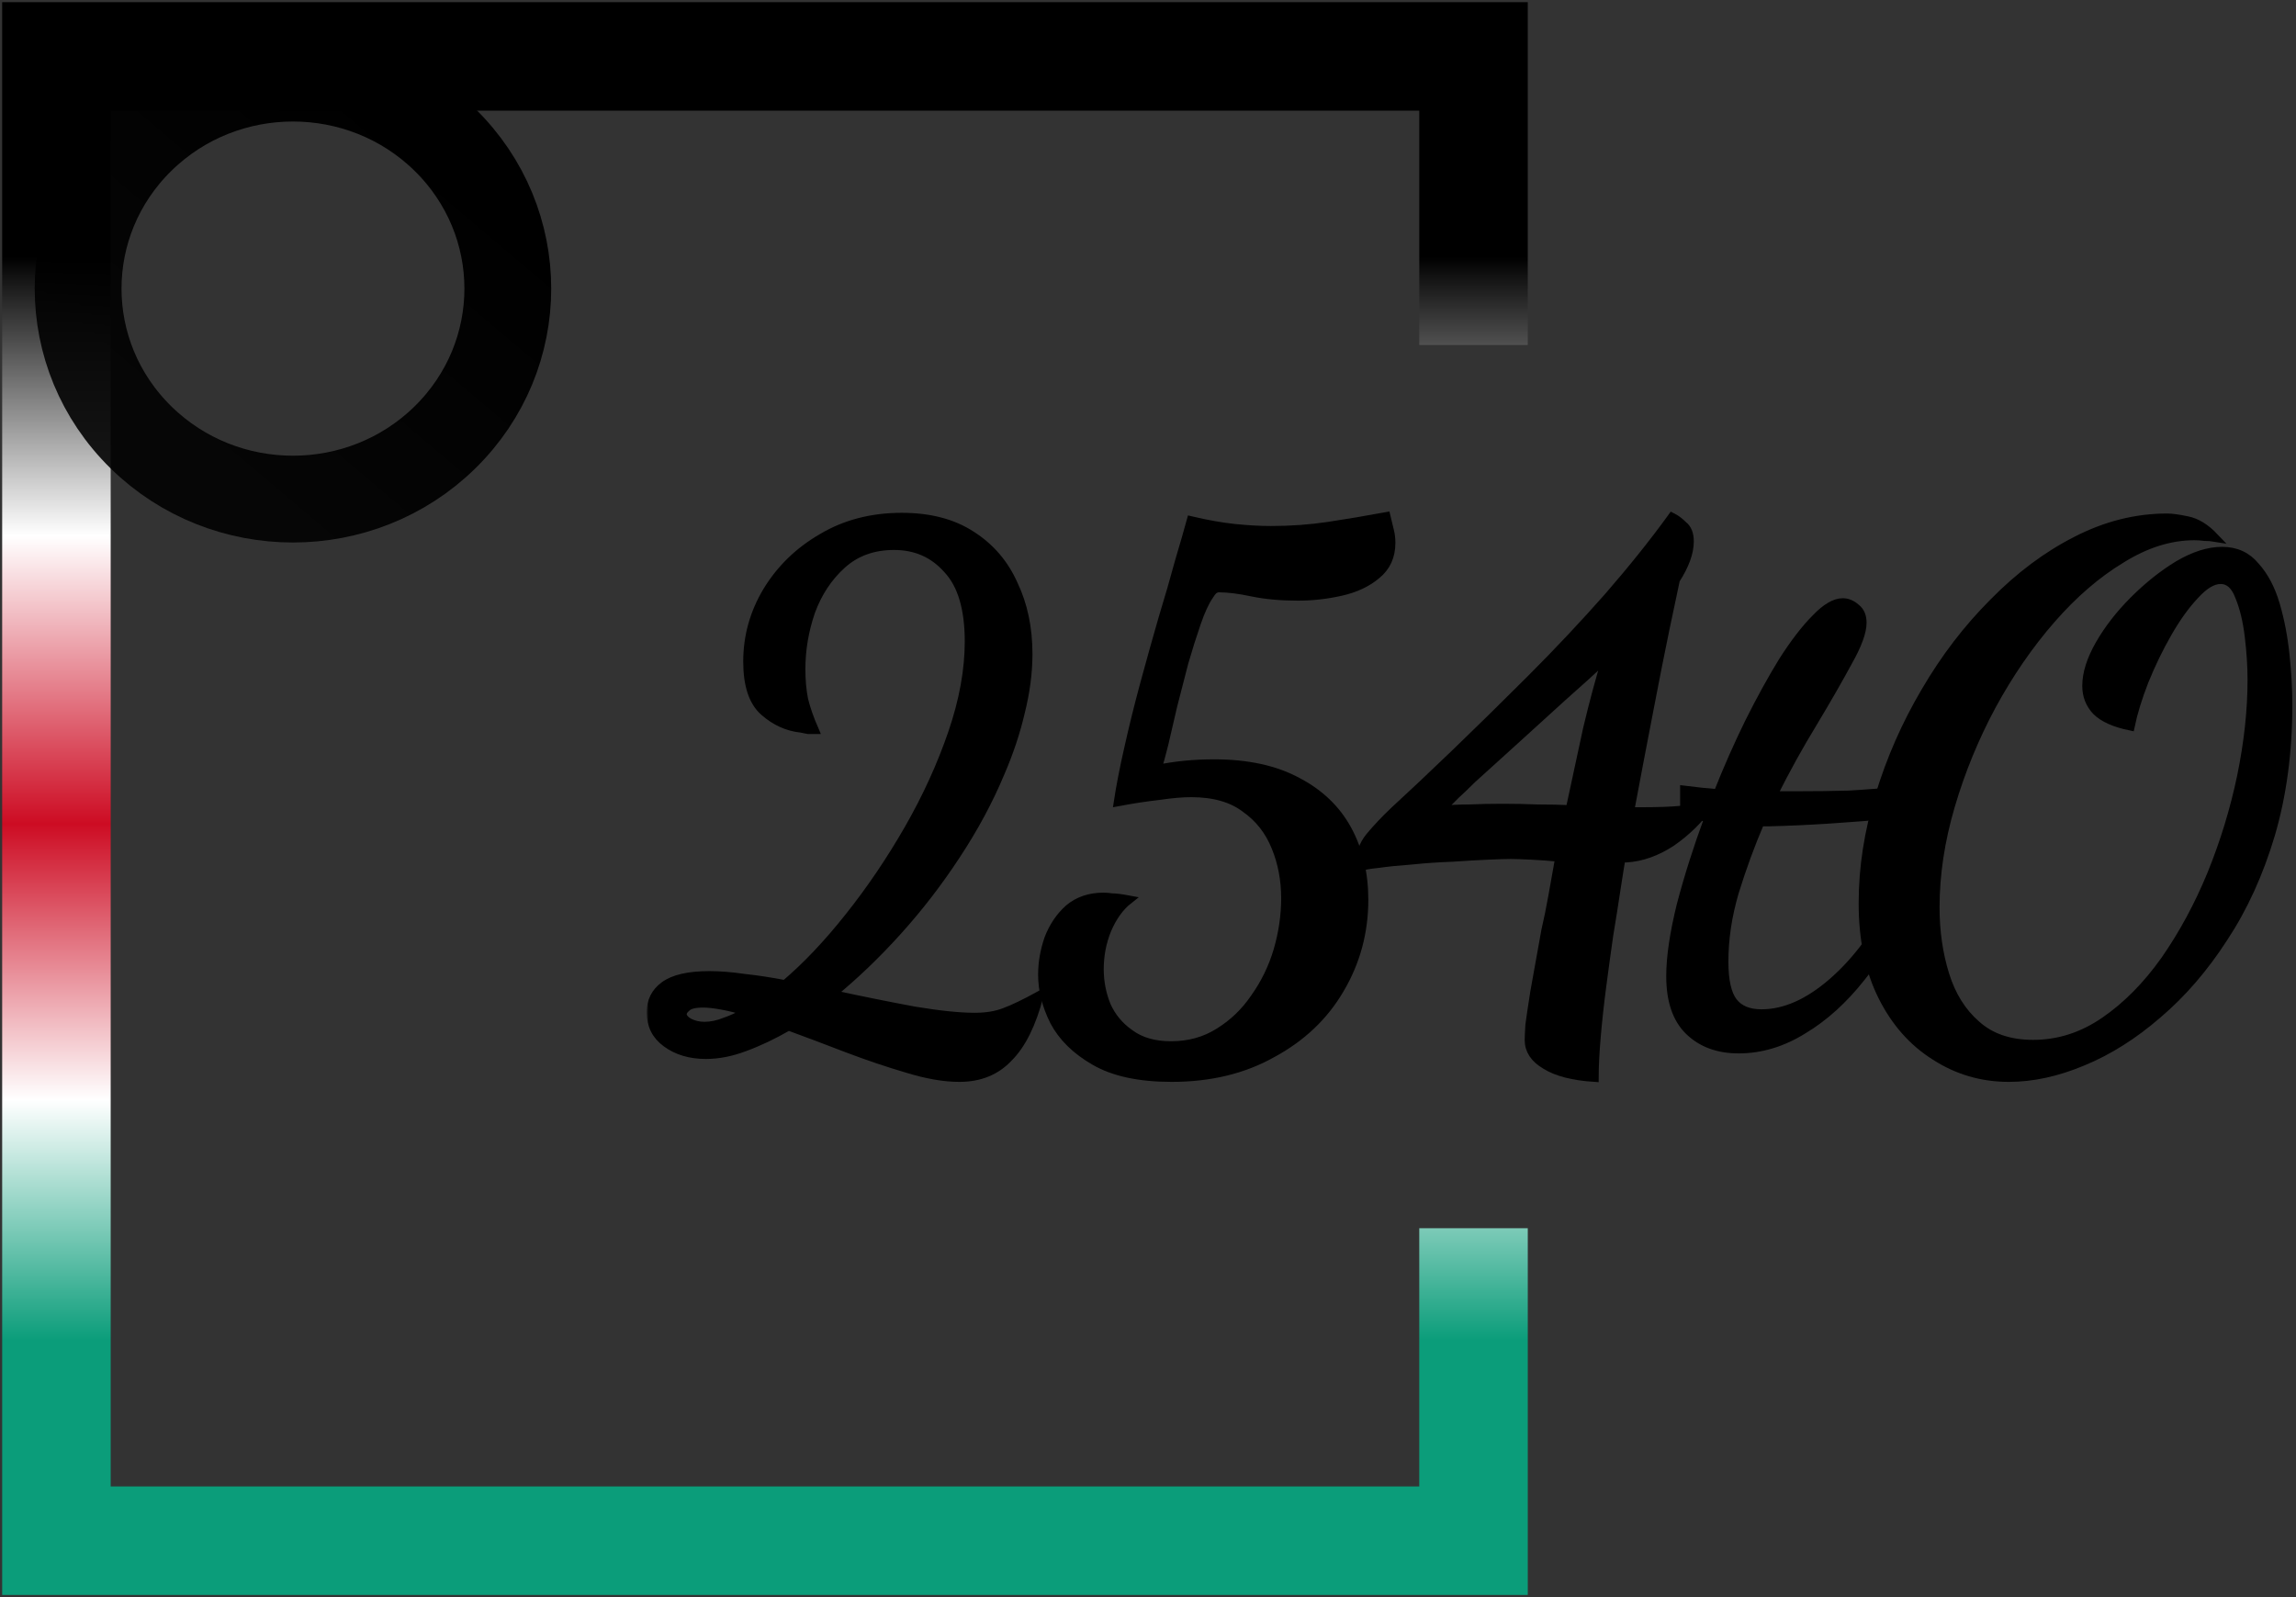 <svg width="529" height="368" viewBox="0 0 529 368" fill="none" xmlns="http://www.w3.org/2000/svg">
<rect x="0" y="0" width="529" height="368" fill="#333333" stroke="none"/>
<path d="M339.5 67V13H13V355H339.5V295.5" stroke="url(#paint0_linear_18_10)" stroke-width="25" stroke-linecap="square"/>
<path d="M32.498 32.205C13.167 51.146 13.167 81.854 32.498 100.795C51.829 119.735 83.171 119.735 102.502 100.795C121.833 81.854 121.833 51.146 102.502 32.205C83.171 13.265 51.829 13.265 32.498 32.205Z" stroke="url(#paint1_linear_18_10)" stroke-width="20" stroke-linecap="square"/>
<mask id="path-3-outside-1_18_10" maskUnits="userSpaceOnUse" x="149" y="117" width="380" height="133" fill="black">
<rect fill="white" x="149" y="117" width="380" height="133"/>
<path d="M221.04 248.28C217.52 248.28 213.52 247.587 209.04 246.2C204.667 244.92 200.08 243.373 195.28 241.56C190.587 239.747 186.053 238.04 181.68 236.44C178.16 238.467 174.8 240.067 171.6 241.24C168.507 242.413 165.52 243 162.64 243C159.013 243 155.973 242.093 153.52 240.28C151.173 238.573 150 236.227 150 233.24C150 230.68 151.013 228.653 153.04 227.16C155.173 225.56 158.64 224.76 163.44 224.76C165.893 224.76 168.56 224.973 171.44 225.4C174.427 225.72 177.573 226.2 180.88 226.84C185.787 222.68 190.693 217.507 195.6 211.32C200.613 205.027 205.2 198.253 209.36 191C213.52 183.747 216.88 176.387 219.44 168.92C222 161.453 223.28 154.413 223.28 147.8C223.28 140.227 221.627 134.68 218.32 131.16C215.12 127.533 211.013 125.72 206 125.72C201.2 125.72 197.2 127.16 194 130.04C190.8 132.92 188.4 136.547 186.8 140.92C185.307 145.293 184.56 149.72 184.56 154.2C184.56 156.76 184.773 159.107 185.2 161.24C185.733 163.373 186.533 165.667 187.6 168.12C187.173 168.12 186.693 168.12 186.16 168.12C185.627 168.013 185.093 167.907 184.56 167.8C181.467 167.48 178.64 166.2 176.08 163.96C173.52 161.72 172.24 157.88 172.24 152.44C172.24 146.68 173.733 141.293 176.72 136.28C179.813 131.16 184.027 127.053 189.36 123.96C194.693 120.76 200.827 119.16 207.76 119.16C214.16 119.16 219.493 120.547 223.76 123.32C228.133 126.093 231.387 129.88 233.52 134.68C235.76 139.373 236.88 144.707 236.88 150.68C236.88 154.947 236.293 159.427 235.12 164.12C234.053 168.707 232.507 173.347 230.48 178.04C227.813 184.44 224.4 190.787 220.24 197.08C216.187 203.267 211.707 209.08 206.8 214.52C201.893 219.96 196.827 224.813 191.6 229.08C198.533 230.573 204.88 231.853 210.64 232.92C216.4 233.88 221.04 234.36 224.56 234.36C227.227 234.36 229.52 233.987 231.44 233.24C233.467 232.493 236.133 231.213 239.44 229.4C237.733 235.907 235.387 240.653 232.4 243.64C229.52 246.733 225.733 248.28 221.04 248.28ZM162.32 236.44C163.813 236.44 165.36 236.12 166.96 235.48C168.56 234.947 170.267 234.147 172.08 233.08C170.053 232.44 168.133 231.96 166.32 231.64C164.613 231.32 163.173 231.16 162 231.16C160.08 231.16 158.8 231.48 158.16 232.12C157.52 232.653 157.2 233.187 157.2 233.72C157.307 234.467 157.84 235.107 158.8 235.64C159.867 236.173 161.04 236.44 162.32 236.44Z"/>
<path d="M269.941 248.28C262.475 248.28 256.555 247 252.181 244.44C247.915 241.987 244.821 238.947 242.901 235.32C241.088 231.693 240.181 228.12 240.181 224.6C240.181 221.827 240.661 219.053 241.621 216.28C242.688 213.507 244.235 211.213 246.261 209.4C248.395 207.587 251.061 206.68 254.261 206.68C254.795 206.68 255.435 206.733 256.181 206.84C257.035 206.84 258.315 207 260.021 207.32C257.995 208.92 256.341 211.213 255.061 214.2C253.888 217.08 253.301 220.12 253.301 223.32C253.301 226.2 253.835 228.973 254.901 231.64C256.075 234.307 257.888 236.493 260.341 238.2C262.795 240.013 265.941 240.92 269.781 240.92C273.941 240.92 277.621 239.907 280.821 237.88C284.128 235.853 286.901 233.187 289.141 229.88C291.488 226.573 293.248 222.947 294.421 219C295.595 214.947 296.181 210.947 296.181 207C296.181 202.733 295.435 198.787 293.941 195.16C292.448 191.427 290.101 188.44 286.901 186.2C283.808 183.853 279.648 182.68 274.421 182.68C272.395 182.68 269.941 182.893 267.061 183.32C264.181 183.64 261.035 184.12 257.621 184.76C258.155 181.24 258.955 177.133 260.021 172.44C261.088 167.64 262.315 162.68 263.701 157.56C265.088 152.44 266.475 147.48 267.861 142.68C269.355 137.773 270.635 133.347 271.701 129.4C272.875 125.453 273.781 122.307 274.421 119.96C278.048 120.813 281.355 121.4 284.341 121.72C287.435 122.04 290.261 122.2 292.821 122.2C297.408 122.2 301.835 121.88 306.101 121.24C310.368 120.6 314.795 119.853 319.381 119C319.701 120.28 319.968 121.4 320.181 122.36C320.395 123.213 320.501 124.12 320.501 125.08C320.501 128.173 319.381 130.627 317.141 132.44C315.008 134.253 312.288 135.533 308.981 136.28C305.675 137.027 302.368 137.4 299.061 137.4C295.115 137.4 291.595 137.08 288.501 136.44C285.515 135.8 282.955 135.48 280.821 135.48C280.395 135.48 279.968 135.64 279.541 135.96C279.221 136.28 278.901 136.707 278.581 137.24C277.621 138.627 276.661 140.707 275.701 143.48C274.741 146.253 273.781 149.293 272.821 152.6C271.968 155.907 271.115 159.213 270.261 162.52C269.515 165.827 268.821 168.813 268.181 171.48C267.541 174.04 267.008 175.96 266.581 177.24C268.715 176.813 270.848 176.493 272.981 176.28C275.221 176.067 277.461 175.96 279.701 175.96C287.381 175.96 293.781 177.347 298.901 180.12C304.021 182.787 307.861 186.467 310.421 191.16C312.981 195.853 314.261 201.24 314.261 207.32C314.261 214.787 312.395 221.667 308.661 227.96C305.035 234.147 299.861 239.053 293.141 242.68C286.528 246.413 278.795 248.28 269.941 248.28Z"/>
<path d="M367.333 248.28C362.426 247.96 358.693 247 356.133 245.4C353.573 243.907 352.292 241.987 352.292 239.64C352.292 239 352.346 237.827 352.452 236.12C352.666 234.52 353.039 232.013 353.573 228.6C354.213 225.08 355.066 220.333 356.133 214.36C356.666 212.12 357.199 209.507 357.732 206.52C358.266 203.427 358.799 200.44 359.333 197.56C357.199 197.347 355.013 197.187 352.773 197.08C350.533 196.973 348.986 196.92 348.133 196.92C347.066 196.92 345.306 196.973 342.853 197.08C340.399 197.187 337.626 197.347 334.533 197.56C331.439 197.667 328.346 197.88 325.253 198.2C322.266 198.413 319.653 198.68 317.413 199C315.279 199.213 313.893 199.48 313.253 199.8C313.253 197.027 314.052 194.68 315.652 192.76C317.252 190.84 319.119 188.867 321.253 186.84C325.093 183.32 329.733 178.947 335.173 173.72C340.719 168.387 346.586 162.627 352.773 156.44C358.959 150.253 364.879 143.96 370.533 137.56C376.186 131.053 381.093 124.92 385.253 119.16C386.106 119.587 386.959 120.227 387.812 121.08C388.773 121.827 389.253 123.053 389.253 124.76C389.253 127.32 388.186 130.253 386.053 133.56C385.519 136.013 384.719 139.8 383.652 144.92C382.586 150.04 381.359 156.227 379.973 163.48C378.586 170.627 377.093 178.467 375.493 187C375.919 187 376.346 187 376.773 187C377.199 187 377.573 187 377.893 187C381.946 187 385.039 186.893 387.173 186.68C389.413 186.36 391.706 185.88 394.053 185.24C391.493 188.76 388.506 191.693 385.092 194.04C381.679 196.28 378.213 197.507 374.693 197.72C374.586 197.72 374.426 197.72 374.212 197.72C373.999 197.72 373.786 197.72 373.573 197.72C373.466 198.04 373.306 198.893 373.092 200.28C372.879 201.56 372.612 203.267 372.292 205.4C371.866 208.28 371.333 211.64 370.693 215.48C370.159 219.213 369.626 223.107 369.092 227.16C368.559 231.213 368.132 235.107 367.812 238.84C367.493 242.573 367.333 245.72 367.333 248.28ZM331.812 186.68C333.946 186.467 336.186 186.36 338.533 186.36C340.879 186.253 343.439 186.2 346.212 186.2C348.986 186.2 351.652 186.253 354.212 186.36C356.879 186.36 359.386 186.413 361.732 186.52C363.119 180.013 364.452 173.827 365.732 167.96C367.119 162.093 368.613 156.547 370.213 151.32C367.013 154.307 363.599 157.4 359.973 160.6C356.453 163.8 352.933 167 349.413 170.2C345.893 173.4 342.479 176.493 339.173 179.48C337.893 180.76 336.613 181.987 335.333 183.16C334.159 184.333 332.986 185.507 331.812 186.68Z"/>
<path d="M400.583 241.72C395.889 241.72 392.103 240.333 389.223 237.56C386.343 234.787 384.902 230.573 384.902 224.92C384.902 220.547 385.703 215.107 387.303 208.6C389.009 202.093 391.142 195.373 393.702 188.44C392.956 188.227 392.049 188.067 390.982 187.96C390.022 187.747 389.062 187.427 388.102 187V182.04C389.809 182.253 391.196 182.413 392.262 182.52C393.436 182.627 394.609 182.733 395.783 182.84C398.023 177.187 400.422 171.747 402.982 166.52C405.649 161.187 408.263 156.44 410.823 152.28C413.489 148.12 415.996 144.867 418.342 142.52C420.689 140.067 422.769 138.84 424.582 138.84C425.649 138.84 426.662 139.267 427.622 140.12C428.582 140.867 429.062 141.987 429.062 143.48C429.062 145.613 427.943 148.653 425.703 152.6C423.569 156.547 420.903 161.187 417.703 166.52C414.503 171.747 411.409 177.347 408.422 183.32C409.276 183.32 410.129 183.32 410.983 183.32C411.836 183.32 412.636 183.32 413.383 183.32C418.076 183.32 422.289 183.267 426.022 183.16C429.862 182.947 433.756 182.627 437.703 182.2V187.48C431.836 188.013 426.449 188.44 421.543 188.76C416.636 189.08 411.942 189.293 407.462 189.4C407.142 189.4 406.823 189.4 406.503 189.4C406.183 189.4 405.862 189.4 405.542 189.4C403.302 194.627 401.329 200.013 399.622 205.56C398.022 211 397.223 216.333 397.223 221.56C397.223 225.933 397.916 229.027 399.303 230.84C400.689 232.653 402.876 233.56 405.863 233.56C411.196 233.56 416.636 231.16 422.182 226.36C427.836 221.453 432.742 214.84 436.902 206.52L439.143 208.12C436.369 214.413 432.902 220.12 428.742 225.24C424.689 230.36 420.262 234.36 415.462 237.24C410.662 240.227 405.703 241.72 400.583 241.72Z"/>
<path d="M462.836 248.28C456.65 248.28 450.996 246.627 445.876 243.32C440.756 240.12 436.703 235.533 433.716 229.56C430.73 223.587 429.236 216.44 429.236 208.12C429.236 199.907 430.516 191.64 433.076 183.32C435.636 174.893 439.156 166.893 443.636 159.32C448.116 151.64 453.343 144.813 459.316 138.84C465.29 132.76 471.636 128.013 478.356 124.6C485.183 121.08 492.17 119.32 499.316 119.32C500.383 119.32 501.93 119.533 503.956 119.96C506.09 120.387 508.17 121.667 510.196 123.8C509.556 123.693 508.81 123.64 507.956 123.64C507.21 123.533 506.41 123.48 505.556 123.48C500.01 123.48 494.41 125.24 488.756 128.76C483.103 132.173 477.716 136.813 472.596 142.68C467.476 148.547 462.89 155.213 458.836 162.68C454.89 170.04 451.743 177.72 449.396 185.72C447.05 193.72 445.876 201.507 445.876 209.08C445.876 214.627 446.623 219.8 448.116 224.6C449.61 229.4 452.01 233.24 455.316 236.12C458.623 239.107 462.996 240.6 468.436 240.6C474.303 240.6 479.796 238.84 484.916 235.32C490.036 231.8 494.676 227.107 498.836 221.24C502.996 215.267 506.57 208.653 509.556 201.4C512.543 194.04 514.836 186.52 516.436 178.84C518.036 171.053 518.836 163.64 518.836 156.6C518.836 153.507 518.623 150.2 518.196 146.68C517.77 143.053 517.023 139.96 515.956 137.4C514.996 134.84 513.556 133.56 511.636 133.56C509.823 133.56 507.85 134.733 505.716 137.08C503.583 139.32 501.503 142.2 499.476 145.72C497.45 149.24 495.636 152.973 494.036 156.92C492.543 160.76 491.476 164.227 490.836 167.32C487.21 166.573 484.596 165.4 482.996 163.8C481.503 162.2 480.756 160.28 480.756 158.04C480.756 155.16 481.77 151.96 483.796 148.44C485.823 144.92 488.436 141.56 491.636 138.36C494.943 135.053 498.356 132.333 501.876 130.2C505.503 128.067 508.863 127 511.956 127C515.156 127 517.716 128.173 519.636 130.52C521.663 132.76 523.21 135.693 524.276 139.32C525.343 142.947 526.09 146.84 526.516 151C526.943 155.053 527.156 158.84 527.156 162.36C527.156 173.24 525.823 183.213 523.156 192.28C520.49 201.24 516.863 209.187 512.276 216.12C507.796 223.053 502.73 228.92 497.076 233.72C491.53 238.52 485.77 242.147 479.796 244.6C473.93 247.053 468.276 248.28 462.836 248.28Z"/>
</mask>
<path d="M221.04 248.28C217.52 248.28 213.52 247.587 209.04 246.2C204.667 244.92 200.08 243.373 195.28 241.56C190.587 239.747 186.053 238.04 181.68 236.44C178.16 238.467 174.8 240.067 171.6 241.24C168.507 242.413 165.52 243 162.64 243C159.013 243 155.973 242.093 153.52 240.28C151.173 238.573 150 236.227 150 233.24C150 230.68 151.013 228.653 153.04 227.16C155.173 225.56 158.64 224.76 163.44 224.76C165.893 224.76 168.56 224.973 171.44 225.4C174.427 225.72 177.573 226.2 180.88 226.84C185.787 222.68 190.693 217.507 195.6 211.32C200.613 205.027 205.2 198.253 209.36 191C213.52 183.747 216.88 176.387 219.44 168.92C222 161.453 223.28 154.413 223.28 147.8C223.28 140.227 221.627 134.68 218.32 131.16C215.12 127.533 211.013 125.72 206 125.72C201.2 125.72 197.2 127.16 194 130.04C190.8 132.92 188.4 136.547 186.8 140.92C185.307 145.293 184.56 149.72 184.56 154.2C184.56 156.76 184.773 159.107 185.2 161.24C185.733 163.373 186.533 165.667 187.6 168.12C187.173 168.12 186.693 168.12 186.16 168.12C185.627 168.013 185.093 167.907 184.56 167.8C181.467 167.48 178.64 166.2 176.08 163.96C173.52 161.72 172.24 157.88 172.24 152.44C172.24 146.68 173.733 141.293 176.72 136.28C179.813 131.16 184.027 127.053 189.36 123.96C194.693 120.76 200.827 119.16 207.76 119.16C214.16 119.16 219.493 120.547 223.76 123.32C228.133 126.093 231.387 129.88 233.52 134.68C235.76 139.373 236.88 144.707 236.88 150.68C236.88 154.947 236.293 159.427 235.12 164.12C234.053 168.707 232.507 173.347 230.48 178.04C227.813 184.44 224.4 190.787 220.24 197.08C216.187 203.267 211.707 209.08 206.8 214.52C201.893 219.96 196.827 224.813 191.6 229.08C198.533 230.573 204.88 231.853 210.64 232.92C216.4 233.88 221.04 234.36 224.56 234.36C227.227 234.36 229.52 233.987 231.44 233.24C233.467 232.493 236.133 231.213 239.44 229.4C237.733 235.907 235.387 240.653 232.4 243.64C229.52 246.733 225.733 248.28 221.04 248.28ZM162.32 236.44C163.813 236.44 165.36 236.12 166.96 235.48C168.56 234.947 170.267 234.147 172.08 233.08C170.053 232.44 168.133 231.96 166.32 231.64C164.613 231.32 163.173 231.16 162 231.16C160.08 231.16 158.8 231.48 158.16 232.12C157.52 232.653 157.2 233.187 157.2 233.72C157.307 234.467 157.84 235.107 158.8 235.64C159.867 236.173 161.04 236.44 162.32 236.44Z" fill="black"/>
<path d="M269.941 248.28C262.475 248.28 256.555 247 252.181 244.44C247.915 241.987 244.821 238.947 242.901 235.32C241.088 231.693 240.181 228.12 240.181 224.6C240.181 221.827 240.661 219.053 241.621 216.28C242.688 213.507 244.235 211.213 246.261 209.4C248.395 207.587 251.061 206.68 254.261 206.68C254.795 206.68 255.435 206.733 256.181 206.84C257.035 206.84 258.315 207 260.021 207.32C257.995 208.92 256.341 211.213 255.061 214.2C253.888 217.08 253.301 220.12 253.301 223.32C253.301 226.2 253.835 228.973 254.901 231.64C256.075 234.307 257.888 236.493 260.341 238.2C262.795 240.013 265.941 240.92 269.781 240.92C273.941 240.92 277.621 239.907 280.821 237.88C284.128 235.853 286.901 233.187 289.141 229.88C291.488 226.573 293.248 222.947 294.421 219C295.595 214.947 296.181 210.947 296.181 207C296.181 202.733 295.435 198.787 293.941 195.16C292.448 191.427 290.101 188.44 286.901 186.2C283.808 183.853 279.648 182.68 274.421 182.68C272.395 182.68 269.941 182.893 267.061 183.32C264.181 183.64 261.035 184.12 257.621 184.76C258.155 181.24 258.955 177.133 260.021 172.44C261.088 167.64 262.315 162.68 263.701 157.56C265.088 152.44 266.475 147.48 267.861 142.68C269.355 137.773 270.635 133.347 271.701 129.4C272.875 125.453 273.781 122.307 274.421 119.96C278.048 120.813 281.355 121.4 284.341 121.72C287.435 122.04 290.261 122.2 292.821 122.2C297.408 122.2 301.835 121.88 306.101 121.24C310.368 120.6 314.795 119.853 319.381 119C319.701 120.28 319.968 121.4 320.181 122.36C320.395 123.213 320.501 124.12 320.501 125.08C320.501 128.173 319.381 130.627 317.141 132.44C315.008 134.253 312.288 135.533 308.981 136.28C305.675 137.027 302.368 137.4 299.061 137.4C295.115 137.4 291.595 137.08 288.501 136.44C285.515 135.8 282.955 135.48 280.821 135.48C280.395 135.48 279.968 135.64 279.541 135.96C279.221 136.28 278.901 136.707 278.581 137.24C277.621 138.627 276.661 140.707 275.701 143.48C274.741 146.253 273.781 149.293 272.821 152.6C271.968 155.907 271.115 159.213 270.261 162.52C269.515 165.827 268.821 168.813 268.181 171.48C267.541 174.04 267.008 175.96 266.581 177.24C268.715 176.813 270.848 176.493 272.981 176.28C275.221 176.067 277.461 175.96 279.701 175.96C287.381 175.96 293.781 177.347 298.901 180.12C304.021 182.787 307.861 186.467 310.421 191.16C312.981 195.853 314.261 201.24 314.261 207.32C314.261 214.787 312.395 221.667 308.661 227.96C305.035 234.147 299.861 239.053 293.141 242.68C286.528 246.413 278.795 248.28 269.941 248.28Z" fill="black"/>
<path d="M367.333 248.28C362.426 247.96 358.693 247 356.133 245.4C353.573 243.907 352.292 241.987 352.292 239.64C352.292 239 352.346 237.827 352.452 236.12C352.666 234.52 353.039 232.013 353.573 228.6C354.213 225.08 355.066 220.333 356.133 214.36C356.666 212.12 357.199 209.507 357.732 206.52C358.266 203.427 358.799 200.44 359.333 197.56C357.199 197.347 355.013 197.187 352.773 197.08C350.533 196.973 348.986 196.92 348.133 196.92C347.066 196.92 345.306 196.973 342.853 197.08C340.399 197.187 337.626 197.347 334.533 197.56C331.439 197.667 328.346 197.88 325.253 198.2C322.266 198.413 319.653 198.68 317.413 199C315.279 199.213 313.893 199.48 313.253 199.8C313.253 197.027 314.052 194.68 315.652 192.76C317.252 190.84 319.119 188.867 321.253 186.84C325.093 183.32 329.733 178.947 335.173 173.72C340.719 168.387 346.586 162.627 352.773 156.44C358.959 150.253 364.879 143.96 370.533 137.56C376.186 131.053 381.093 124.92 385.253 119.16C386.106 119.587 386.959 120.227 387.812 121.08C388.773 121.827 389.253 123.053 389.253 124.76C389.253 127.32 388.186 130.253 386.053 133.56C385.519 136.013 384.719 139.8 383.652 144.92C382.586 150.04 381.359 156.227 379.973 163.48C378.586 170.627 377.093 178.467 375.493 187C375.919 187 376.346 187 376.773 187C377.199 187 377.573 187 377.893 187C381.946 187 385.039 186.893 387.173 186.68C389.413 186.36 391.706 185.88 394.053 185.24C391.493 188.76 388.506 191.693 385.092 194.04C381.679 196.28 378.213 197.507 374.693 197.72C374.586 197.72 374.426 197.72 374.212 197.72C373.999 197.72 373.786 197.72 373.573 197.72C373.466 198.04 373.306 198.893 373.092 200.28C372.879 201.56 372.612 203.267 372.292 205.4C371.866 208.28 371.333 211.64 370.693 215.48C370.159 219.213 369.626 223.107 369.092 227.16C368.559 231.213 368.132 235.107 367.812 238.84C367.493 242.573 367.333 245.72 367.333 248.28ZM331.812 186.68C333.946 186.467 336.186 186.36 338.533 186.36C340.879 186.253 343.439 186.2 346.212 186.2C348.986 186.2 351.652 186.253 354.212 186.36C356.879 186.36 359.386 186.413 361.732 186.52C363.119 180.013 364.452 173.827 365.732 167.96C367.119 162.093 368.613 156.547 370.213 151.32C367.013 154.307 363.599 157.4 359.973 160.6C356.453 163.8 352.933 167 349.413 170.2C345.893 173.4 342.479 176.493 339.173 179.48C337.893 180.76 336.613 181.987 335.333 183.16C334.159 184.333 332.986 185.507 331.812 186.68Z" fill="black"/>
<path d="M400.583 241.72C395.889 241.72 392.103 240.333 389.223 237.56C386.343 234.787 384.902 230.573 384.902 224.92C384.902 220.547 385.703 215.107 387.303 208.6C389.009 202.093 391.142 195.373 393.702 188.44C392.956 188.227 392.049 188.067 390.982 187.96C390.022 187.747 389.062 187.427 388.102 187V182.04C389.809 182.253 391.196 182.413 392.262 182.52C393.436 182.627 394.609 182.733 395.783 182.84C398.023 177.187 400.422 171.747 402.982 166.52C405.649 161.187 408.263 156.44 410.823 152.28C413.489 148.12 415.996 144.867 418.342 142.52C420.689 140.067 422.769 138.84 424.582 138.84C425.649 138.84 426.662 139.267 427.622 140.12C428.582 140.867 429.062 141.987 429.062 143.48C429.062 145.613 427.943 148.653 425.703 152.6C423.569 156.547 420.903 161.187 417.703 166.52C414.503 171.747 411.409 177.347 408.422 183.32C409.276 183.32 410.129 183.32 410.983 183.32C411.836 183.32 412.636 183.32 413.383 183.32C418.076 183.32 422.289 183.267 426.022 183.16C429.862 182.947 433.756 182.627 437.703 182.2V187.48C431.836 188.013 426.449 188.44 421.543 188.76C416.636 189.08 411.942 189.293 407.462 189.4C407.142 189.4 406.823 189.4 406.503 189.4C406.183 189.4 405.862 189.4 405.542 189.4C403.302 194.627 401.329 200.013 399.622 205.56C398.022 211 397.223 216.333 397.223 221.56C397.223 225.933 397.916 229.027 399.303 230.84C400.689 232.653 402.876 233.56 405.863 233.56C411.196 233.56 416.636 231.16 422.182 226.36C427.836 221.453 432.742 214.84 436.902 206.52L439.143 208.12C436.369 214.413 432.902 220.12 428.742 225.24C424.689 230.36 420.262 234.36 415.462 237.24C410.662 240.227 405.703 241.72 400.583 241.72Z" fill="black"/>
<path d="M462.836 248.28C456.65 248.28 450.996 246.627 445.876 243.32C440.756 240.12 436.703 235.533 433.716 229.56C430.73 223.587 429.236 216.44 429.236 208.12C429.236 199.907 430.516 191.64 433.076 183.32C435.636 174.893 439.156 166.893 443.636 159.32C448.116 151.64 453.343 144.813 459.316 138.84C465.29 132.76 471.636 128.013 478.356 124.6C485.183 121.08 492.17 119.32 499.316 119.32C500.383 119.32 501.93 119.533 503.956 119.96C506.09 120.387 508.17 121.667 510.196 123.8C509.556 123.693 508.81 123.64 507.956 123.64C507.21 123.533 506.41 123.48 505.556 123.48C500.01 123.48 494.41 125.24 488.756 128.76C483.103 132.173 477.716 136.813 472.596 142.68C467.476 148.547 462.89 155.213 458.836 162.68C454.89 170.04 451.743 177.72 449.396 185.72C447.05 193.72 445.876 201.507 445.876 209.08C445.876 214.627 446.623 219.8 448.116 224.6C449.61 229.4 452.01 233.24 455.316 236.12C458.623 239.107 462.996 240.6 468.436 240.6C474.303 240.6 479.796 238.84 484.916 235.32C490.036 231.8 494.676 227.107 498.836 221.24C502.996 215.267 506.57 208.653 509.556 201.4C512.543 194.04 514.836 186.52 516.436 178.84C518.036 171.053 518.836 163.64 518.836 156.6C518.836 153.507 518.623 150.2 518.196 146.68C517.77 143.053 517.023 139.96 515.956 137.4C514.996 134.84 513.556 133.56 511.636 133.56C509.823 133.56 507.85 134.733 505.716 137.08C503.583 139.32 501.503 142.2 499.476 145.72C497.45 149.24 495.636 152.973 494.036 156.92C492.543 160.76 491.476 164.227 490.836 167.32C487.21 166.573 484.596 165.4 482.996 163.8C481.503 162.2 480.756 160.28 480.756 158.04C480.756 155.16 481.77 151.96 483.796 148.44C485.823 144.92 488.436 141.56 491.636 138.36C494.943 135.053 498.356 132.333 501.876 130.2C505.503 128.067 508.863 127 511.956 127C515.156 127 517.716 128.173 519.636 130.52C521.663 132.76 523.21 135.693 524.276 139.32C525.343 142.947 526.09 146.84 526.516 151C526.943 155.053 527.156 158.84 527.156 162.36C527.156 173.24 525.823 183.213 523.156 192.28C520.49 201.24 516.863 209.187 512.276 216.12C507.796 223.053 502.73 228.92 497.076 233.72C491.53 238.52 485.77 242.147 479.796 244.6C473.93 247.053 468.276 248.28 462.836 248.28Z" fill="black"/>
<path d="M221.04 248.28C217.52 248.28 213.52 247.587 209.04 246.2C204.667 244.92 200.08 243.373 195.28 241.56C190.587 239.747 186.053 238.04 181.68 236.44C178.16 238.467 174.8 240.067 171.6 241.24C168.507 242.413 165.52 243 162.64 243C159.013 243 155.973 242.093 153.52 240.28C151.173 238.573 150 236.227 150 233.24C150 230.68 151.013 228.653 153.04 227.16C155.173 225.56 158.64 224.76 163.44 224.76C165.893 224.76 168.56 224.973 171.44 225.4C174.427 225.72 177.573 226.2 180.88 226.84C185.787 222.68 190.693 217.507 195.6 211.32C200.613 205.027 205.2 198.253 209.36 191C213.52 183.747 216.88 176.387 219.44 168.92C222 161.453 223.28 154.413 223.28 147.8C223.28 140.227 221.627 134.68 218.32 131.16C215.12 127.533 211.013 125.72 206 125.72C201.2 125.72 197.2 127.16 194 130.04C190.8 132.92 188.4 136.547 186.8 140.92C185.307 145.293 184.56 149.72 184.56 154.2C184.56 156.76 184.773 159.107 185.2 161.24C185.733 163.373 186.533 165.667 187.6 168.12C187.173 168.12 186.693 168.12 186.16 168.12C185.627 168.013 185.093 167.907 184.56 167.8C181.467 167.48 178.64 166.2 176.08 163.96C173.52 161.72 172.24 157.88 172.24 152.44C172.24 146.68 173.733 141.293 176.72 136.28C179.813 131.16 184.027 127.053 189.36 123.96C194.693 120.76 200.827 119.16 207.76 119.16C214.16 119.16 219.493 120.547 223.76 123.32C228.133 126.093 231.387 129.88 233.52 134.68C235.76 139.373 236.88 144.707 236.88 150.68C236.88 154.947 236.293 159.427 235.12 164.12C234.053 168.707 232.507 173.347 230.48 178.04C227.813 184.44 224.4 190.787 220.24 197.08C216.187 203.267 211.707 209.08 206.8 214.52C201.893 219.96 196.827 224.813 191.6 229.08C198.533 230.573 204.88 231.853 210.64 232.92C216.4 233.88 221.04 234.36 224.56 234.36C227.227 234.36 229.52 233.987 231.44 233.24C233.467 232.493 236.133 231.213 239.44 229.4C237.733 235.907 235.387 240.653 232.4 243.64C229.52 246.733 225.733 248.28 221.04 248.28ZM162.32 236.44C163.813 236.44 165.36 236.12 166.96 235.48C168.56 234.947 170.267 234.147 172.08 233.08C170.053 232.44 168.133 231.96 166.32 231.64C164.613 231.32 163.173 231.16 162 231.16C160.08 231.16 158.8 231.48 158.16 232.12C157.52 232.653 157.2 233.187 157.2 233.72C157.307 234.467 157.84 235.107 158.8 235.64C159.867 236.173 161.04 236.44 162.32 236.44Z" stroke="black" stroke-width="2" mask="url(#path-3-outside-1_18_10)"/>
<path d="M269.941 248.28C262.475 248.28 256.555 247 252.181 244.44C247.915 241.987 244.821 238.947 242.901 235.32C241.088 231.693 240.181 228.12 240.181 224.6C240.181 221.827 240.661 219.053 241.621 216.28C242.688 213.507 244.235 211.213 246.261 209.4C248.395 207.587 251.061 206.68 254.261 206.68C254.795 206.68 255.435 206.733 256.181 206.84C257.035 206.84 258.315 207 260.021 207.32C257.995 208.92 256.341 211.213 255.061 214.2C253.888 217.08 253.301 220.12 253.301 223.32C253.301 226.2 253.835 228.973 254.901 231.64C256.075 234.307 257.888 236.493 260.341 238.2C262.795 240.013 265.941 240.92 269.781 240.92C273.941 240.92 277.621 239.907 280.821 237.88C284.128 235.853 286.901 233.187 289.141 229.88C291.488 226.573 293.248 222.947 294.421 219C295.595 214.947 296.181 210.947 296.181 207C296.181 202.733 295.435 198.787 293.941 195.16C292.448 191.427 290.101 188.44 286.901 186.2C283.808 183.853 279.648 182.68 274.421 182.68C272.395 182.68 269.941 182.893 267.061 183.32C264.181 183.64 261.035 184.12 257.621 184.76C258.155 181.24 258.955 177.133 260.021 172.44C261.088 167.64 262.315 162.68 263.701 157.56C265.088 152.44 266.475 147.48 267.861 142.68C269.355 137.773 270.635 133.347 271.701 129.4C272.875 125.453 273.781 122.307 274.421 119.96C278.048 120.813 281.355 121.4 284.341 121.72C287.435 122.04 290.261 122.2 292.821 122.2C297.408 122.2 301.835 121.88 306.101 121.24C310.368 120.6 314.795 119.853 319.381 119C319.701 120.28 319.968 121.4 320.181 122.36C320.395 123.213 320.501 124.12 320.501 125.08C320.501 128.173 319.381 130.627 317.141 132.44C315.008 134.253 312.288 135.533 308.981 136.28C305.675 137.027 302.368 137.4 299.061 137.4C295.115 137.4 291.595 137.08 288.501 136.44C285.515 135.8 282.955 135.48 280.821 135.48C280.395 135.48 279.968 135.64 279.541 135.96C279.221 136.28 278.901 136.707 278.581 137.24C277.621 138.627 276.661 140.707 275.701 143.48C274.741 146.253 273.781 149.293 272.821 152.6C271.968 155.907 271.115 159.213 270.261 162.52C269.515 165.827 268.821 168.813 268.181 171.48C267.541 174.04 267.008 175.96 266.581 177.24C268.715 176.813 270.848 176.493 272.981 176.28C275.221 176.067 277.461 175.96 279.701 175.96C287.381 175.96 293.781 177.347 298.901 180.12C304.021 182.787 307.861 186.467 310.421 191.16C312.981 195.853 314.261 201.24 314.261 207.32C314.261 214.787 312.395 221.667 308.661 227.96C305.035 234.147 299.861 239.053 293.141 242.68C286.528 246.413 278.795 248.28 269.941 248.28Z" stroke="black" stroke-width="2" mask="url(#path-3-outside-1_18_10)"/>
<path d="M367.333 248.28C362.426 247.96 358.693 247 356.133 245.4C353.573 243.907 352.292 241.987 352.292 239.64C352.292 239 352.346 237.827 352.452 236.12C352.666 234.52 353.039 232.013 353.573 228.6C354.213 225.08 355.066 220.333 356.133 214.36C356.666 212.12 357.199 209.507 357.732 206.52C358.266 203.427 358.799 200.44 359.333 197.56C357.199 197.347 355.013 197.187 352.773 197.08C350.533 196.973 348.986 196.92 348.133 196.92C347.066 196.92 345.306 196.973 342.853 197.08C340.399 197.187 337.626 197.347 334.533 197.56C331.439 197.667 328.346 197.88 325.253 198.2C322.266 198.413 319.653 198.68 317.413 199C315.279 199.213 313.893 199.48 313.253 199.8C313.253 197.027 314.052 194.68 315.652 192.76C317.252 190.84 319.119 188.867 321.253 186.84C325.093 183.32 329.733 178.947 335.173 173.72C340.719 168.387 346.586 162.627 352.773 156.44C358.959 150.253 364.879 143.96 370.533 137.56C376.186 131.053 381.093 124.92 385.253 119.16C386.106 119.587 386.959 120.227 387.812 121.08C388.773 121.827 389.253 123.053 389.253 124.76C389.253 127.32 388.186 130.253 386.053 133.56C385.519 136.013 384.719 139.8 383.652 144.92C382.586 150.04 381.359 156.227 379.973 163.48C378.586 170.627 377.093 178.467 375.493 187C375.919 187 376.346 187 376.773 187C377.199 187 377.573 187 377.893 187C381.946 187 385.039 186.893 387.173 186.68C389.413 186.36 391.706 185.88 394.053 185.24C391.493 188.76 388.506 191.693 385.092 194.04C381.679 196.28 378.213 197.507 374.693 197.72C374.586 197.72 374.426 197.72 374.212 197.72C373.999 197.72 373.786 197.72 373.573 197.72C373.466 198.04 373.306 198.893 373.092 200.28C372.879 201.56 372.612 203.267 372.292 205.4C371.866 208.28 371.333 211.64 370.693 215.48C370.159 219.213 369.626 223.107 369.092 227.16C368.559 231.213 368.132 235.107 367.812 238.84C367.493 242.573 367.333 245.72 367.333 248.28ZM331.812 186.68C333.946 186.467 336.186 186.36 338.533 186.36C340.879 186.253 343.439 186.2 346.212 186.2C348.986 186.2 351.652 186.253 354.212 186.36C356.879 186.36 359.386 186.413 361.732 186.52C363.119 180.013 364.452 173.827 365.732 167.96C367.119 162.093 368.613 156.547 370.213 151.32C367.013 154.307 363.599 157.4 359.973 160.6C356.453 163.8 352.933 167 349.413 170.2C345.893 173.4 342.479 176.493 339.173 179.48C337.893 180.76 336.613 181.987 335.333 183.16C334.159 184.333 332.986 185.507 331.812 186.68Z" stroke="black" stroke-width="2" mask="url(#path-3-outside-1_18_10)"/>
<path d="M400.583 241.72C395.889 241.72 392.103 240.333 389.223 237.56C386.343 234.787 384.902 230.573 384.902 224.92C384.902 220.547 385.703 215.107 387.303 208.6C389.009 202.093 391.142 195.373 393.702 188.44C392.956 188.227 392.049 188.067 390.982 187.96C390.022 187.747 389.062 187.427 388.102 187V182.04C389.809 182.253 391.196 182.413 392.262 182.52C393.436 182.627 394.609 182.733 395.783 182.84C398.023 177.187 400.422 171.747 402.982 166.52C405.649 161.187 408.263 156.44 410.823 152.28C413.489 148.12 415.996 144.867 418.342 142.52C420.689 140.067 422.769 138.84 424.582 138.84C425.649 138.84 426.662 139.267 427.622 140.12C428.582 140.867 429.062 141.987 429.062 143.48C429.062 145.613 427.943 148.653 425.703 152.6C423.569 156.547 420.903 161.187 417.703 166.52C414.503 171.747 411.409 177.347 408.422 183.32C409.276 183.32 410.129 183.32 410.983 183.32C411.836 183.32 412.636 183.32 413.383 183.32C418.076 183.32 422.289 183.267 426.022 183.16C429.862 182.947 433.756 182.627 437.703 182.2V187.48C431.836 188.013 426.449 188.44 421.543 188.76C416.636 189.08 411.942 189.293 407.462 189.4C407.142 189.4 406.823 189.4 406.503 189.4C406.183 189.4 405.862 189.4 405.542 189.4C403.302 194.627 401.329 200.013 399.622 205.56C398.022 211 397.223 216.333 397.223 221.56C397.223 225.933 397.916 229.027 399.303 230.84C400.689 232.653 402.876 233.56 405.863 233.56C411.196 233.56 416.636 231.16 422.182 226.36C427.836 221.453 432.742 214.84 436.902 206.52L439.143 208.12C436.369 214.413 432.902 220.12 428.742 225.24C424.689 230.36 420.262 234.36 415.462 237.24C410.662 240.227 405.703 241.72 400.583 241.72Z" stroke="black" stroke-width="2" mask="url(#path-3-outside-1_18_10)"/>
<path d="M462.836 248.28C456.65 248.28 450.996 246.627 445.876 243.32C440.756 240.12 436.703 235.533 433.716 229.56C430.73 223.587 429.236 216.44 429.236 208.12C429.236 199.907 430.516 191.64 433.076 183.32C435.636 174.893 439.156 166.893 443.636 159.32C448.116 151.64 453.343 144.813 459.316 138.84C465.29 132.76 471.636 128.013 478.356 124.6C485.183 121.08 492.17 119.32 499.316 119.32C500.383 119.32 501.93 119.533 503.956 119.96C506.09 120.387 508.17 121.667 510.196 123.8C509.556 123.693 508.81 123.64 507.956 123.64C507.21 123.533 506.41 123.48 505.556 123.48C500.01 123.48 494.41 125.24 488.756 128.76C483.103 132.173 477.716 136.813 472.596 142.68C467.476 148.547 462.89 155.213 458.836 162.68C454.89 170.04 451.743 177.72 449.396 185.72C447.05 193.72 445.876 201.507 445.876 209.08C445.876 214.627 446.623 219.8 448.116 224.6C449.61 229.4 452.01 233.24 455.316 236.12C458.623 239.107 462.996 240.6 468.436 240.6C474.303 240.6 479.796 238.84 484.916 235.32C490.036 231.8 494.676 227.107 498.836 221.24C502.996 215.267 506.57 208.653 509.556 201.4C512.543 194.04 514.836 186.52 516.436 178.84C518.036 171.053 518.836 163.64 518.836 156.6C518.836 153.507 518.623 150.2 518.196 146.68C517.77 143.053 517.023 139.96 515.956 137.4C514.996 134.84 513.556 133.56 511.636 133.56C509.823 133.56 507.85 134.733 505.716 137.08C503.583 139.32 501.503 142.2 499.476 145.72C497.45 149.24 495.636 152.973 494.036 156.92C492.543 160.76 491.476 164.227 490.836 167.32C487.21 166.573 484.596 165.4 482.996 163.8C481.503 162.2 480.756 160.28 480.756 158.04C480.756 155.16 481.77 151.96 483.796 148.44C485.823 144.92 488.436 141.56 491.636 138.36C494.943 135.053 498.356 132.333 501.876 130.2C505.503 128.067 508.863 127 511.956 127C515.156 127 517.716 128.173 519.636 130.52C521.663 132.76 523.21 135.693 524.276 139.32C525.343 142.947 526.09 146.84 526.516 151C526.943 155.053 527.156 158.84 527.156 162.36C527.156 173.24 525.823 183.213 523.156 192.28C520.49 201.24 516.863 209.187 512.276 216.12C507.796 223.053 502.73 228.92 497.076 233.72C491.53 238.52 485.77 242.147 479.796 244.6C473.93 247.053 468.276 248.28 462.836 248.28Z" stroke="black" stroke-width="2" mask="url(#path-3-outside-1_18_10)"/>
<defs>
<linearGradient id="paint0_linear_18_10" x1="176.25" y1="13" x2="176.25" y2="355" gradientUnits="userSpaceOnUse">
<stop offset="0.135"/>
<stop offset="0.323" stop-color="white"/>
<stop offset="0.517" stop-color="#CD0C23"/>
<stop offset="0.703" stop-color="white"/>
<stop offset="0.865" stop-color="#0B9D7A"/>
</linearGradient>
<linearGradient id="paint1_linear_18_10" x1="98.5" y1="32.5" x2="43.5" y2="97.5" gradientUnits="userSpaceOnUse">
<stop/>
<stop offset="1" stop-opacity="0.89"/>
</linearGradient>
</defs>
</svg>
